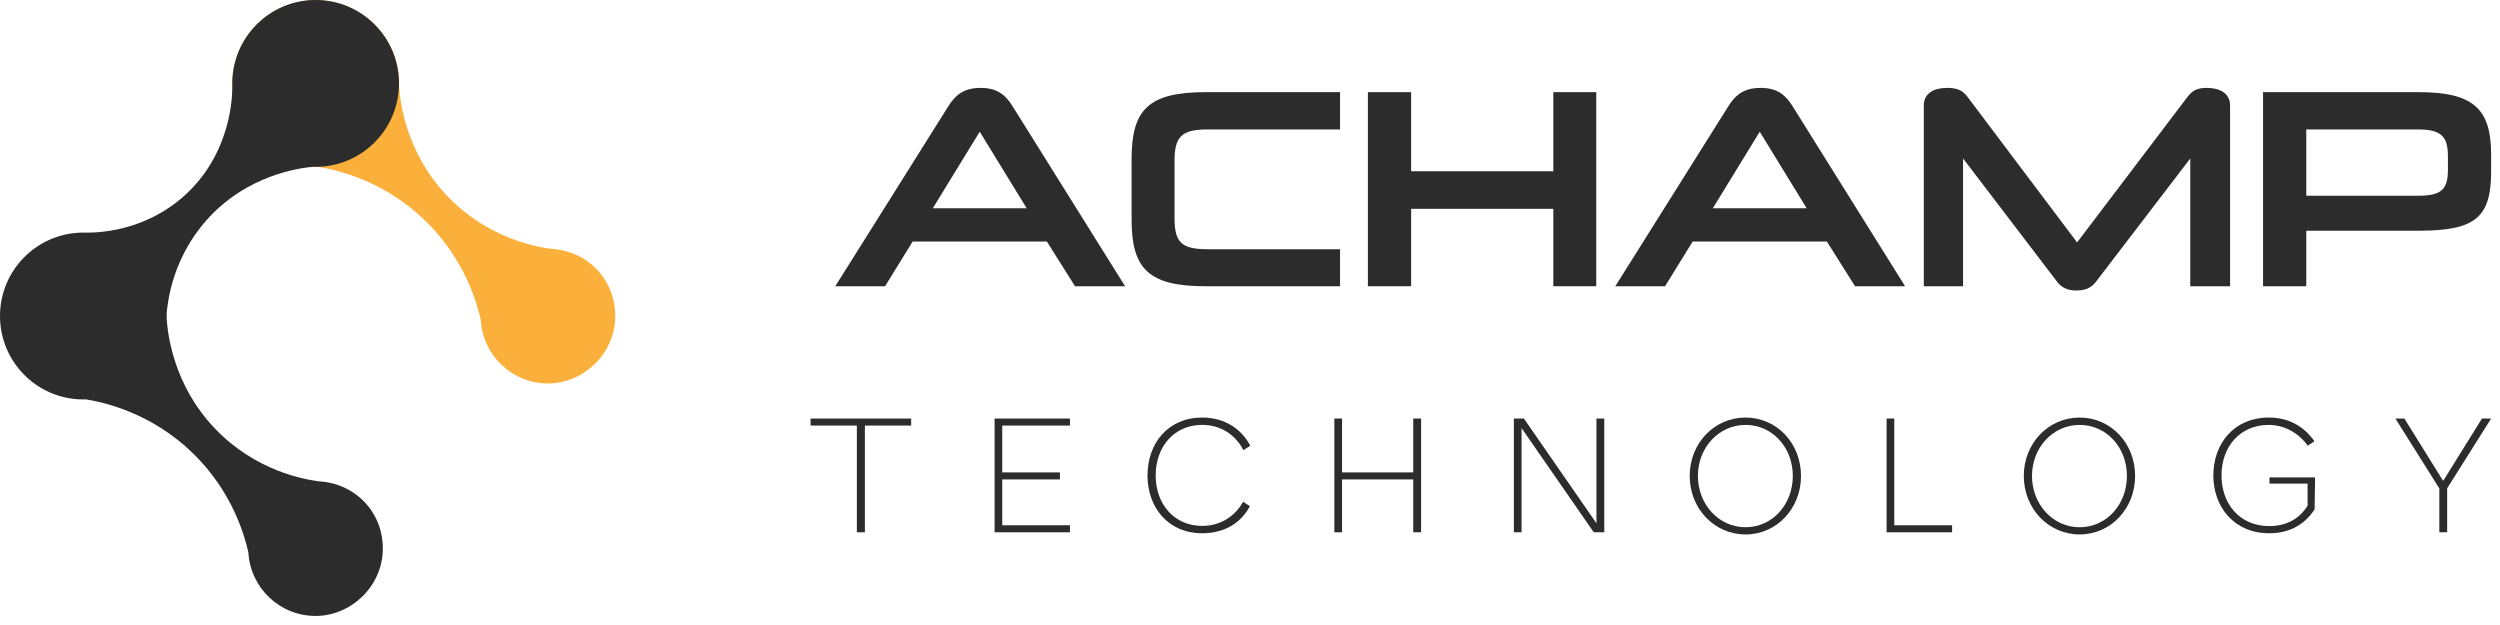 <svg width="256" height="64" viewBox="0 0 256 64" fill="none" xmlns="http://www.w3.org/2000/svg">
<path d="M56.498 25.488C55.033 25.298 49.984 24.458 45.799 20.069C41.489 15.55 40.963 10.276 40.867 8.838L40.864 8.841C40.867 8.746 40.871 8.651 40.871 8.554C40.871 3.836 37.049 0.012 32.335 0.012C27.62 0.012 23.798 3.836 23.798 8.554C23.798 13.272 27.62 17.096 32.335 17.096C32.431 17.096 32.526 17.092 32.621 17.089C32.621 17.089 32.62 17.091 32.618 17.092C34.398 17.386 39.26 18.429 43.554 22.608C47.572 26.519 48.829 30.975 49.234 32.764C49.437 36.388 52.438 39.266 56.111 39.266C59.784 39.266 63 36.179 63 32.372C63 28.565 60.123 25.69 56.498 25.49V25.488Z" fill="#FBB03B"/>
<path d="M32.703 49.296C31.238 49.106 26.189 48.266 22.003 43.877C17.694 39.358 17.168 34.083 17.071 32.645L17.068 32.648C17.071 32.553 17.076 32.458 17.076 32.362C17.076 32.265 17.071 32.17 17.068 32.075C17.2 30.587 17.771 26.38 21.102 22.596C25.276 17.855 30.776 17.199 32.038 17.08C32.038 17.08 32.037 17.079 32.035 17.078C32.13 17.08 32.225 17.085 32.322 17.085C37.036 17.085 40.858 13.26 40.858 8.542C40.858 3.825 37.036 0 32.322 0C27.607 0 23.785 3.825 23.785 8.542C23.785 8.639 23.79 8.734 23.792 8.829C23.792 8.829 23.791 8.827 23.79 8.826C23.794 9.761 23.718 15.705 18.858 20.058C14.764 23.724 9.99 23.83 8.823 23.822C8.823 23.822 8.824 23.824 8.826 23.825C8.729 23.822 8.634 23.818 8.536 23.818C3.822 23.818 0 27.643 0 32.36C0 37.078 3.822 40.903 8.536 40.903C8.633 40.903 8.728 40.898 8.823 40.895C8.823 40.895 8.821 40.897 8.82 40.898C10.6 41.192 15.462 42.236 19.756 46.414C23.773 50.325 25.031 54.781 25.435 56.57C25.638 60.194 28.64 63.072 32.313 63.072C35.986 63.072 39.202 59.985 39.202 56.178C39.202 52.371 36.325 49.496 32.7 49.296H32.703Z" fill="#2C2C2C"/>
<path d="M107.198 24.736H93.454L90.629 29.311H85.533L97.064 10.953C97.762 9.815 98.607 9 100.414 9C102.221 9 103.034 9.815 103.734 10.953L115.208 29.311H110.083L107.201 24.736H107.198ZM95.521 21.327H105.131L100.325 13.487L95.519 21.327H95.521Z" fill="#2C2C2C"/>
<path d="M123.446 29.311C117.593 29.311 115.875 27.504 115.875 22.492V16.255C115.875 11.243 117.593 9.436 123.446 9.436H137.221V13.254H123.65C120.941 13.254 120.272 14.042 120.272 16.488V22.316C120.272 24.794 120.943 25.522 123.679 25.522H137.221V29.311H123.446Z" fill="#2C2C2C"/>
<path d="M159.06 29.311V21.384H144.5V29.311H140.073V9.436H144.5V17.538H159.06V9.436H163.457V29.311H159.06Z" fill="#2C2C2C"/>
<path d="M187.071 24.736H173.327L170.502 29.311H165.406L176.937 10.953C177.635 9.815 178.48 9 180.287 9C182.094 9 182.907 9.815 183.607 10.953L195.081 29.311H189.956L187.074 24.736H187.071ZM175.394 21.327H185.004L180.198 13.487L175.392 21.327H175.394Z" fill="#2C2C2C"/>
<path d="M224.284 29.311V16.225L214.588 28.902C214.123 29.484 213.511 29.747 212.637 29.747C211.763 29.747 211.151 29.484 210.686 28.902L201.017 16.225V29.311H196.998V10.806C196.998 9.553 198.018 9 199.385 9C200.433 9 200.987 9.263 201.482 9.932L212.694 24.823L223.992 9.932C224.487 9.29 224.953 9 225.973 9C227.313 9 228.36 9.553 228.36 10.806V29.311H224.282H224.284Z" fill="#2C2C2C"/>
<path d="M236.164 23.629V29.311H231.737V9.436H247.636C253.314 9.436 255.091 11.156 255.091 15.846V17.566C255.091 22.316 253.432 23.627 247.636 23.627H236.162L236.164 23.629ZM250.667 16.022C250.667 13.866 249.909 13.254 247.522 13.254H236.164V20.044H247.579C249.909 20.044 250.667 19.491 250.667 17.392V16.022Z" fill="#2C2C2C"/>
<path d="M83 43.579V42.859H93.303V43.579H88.564V54.506H87.742V43.579H83.002H83Z" fill="#2C2C2C"/>
<path d="M109.563 42.859V43.579H102.632V48.374H108.536V49.093H102.632V53.786H109.563V54.506H101.845V42.859H109.563Z" fill="#2C2C2C"/>
<path d="M117.504 48.682C117.504 45.378 119.626 42.757 123.1 42.757C125.443 42.757 127.155 43.955 128.029 45.65L127.326 46.095C126.504 44.52 125.016 43.508 123.1 43.508C120.242 43.508 118.342 45.734 118.342 48.68C118.342 51.626 120.24 53.853 123.1 53.853C124.948 53.853 126.454 52.894 127.292 51.386L127.992 51.832C127.086 53.526 125.425 54.606 123.097 54.606C119.624 54.606 117.502 51.969 117.502 48.68L117.504 48.682Z" fill="#2C2C2C"/>
<path d="M136.638 42.859H137.426V48.374H144.717V42.859H145.52V54.506H144.717V49.093H137.426V54.506H136.638V42.859Z" fill="#2C2C2C"/>
<path d="M156.047 42.859L163.475 53.581V42.859H164.278V54.506H163.201L155.808 43.837V54.506H155.02V42.859H156.047Z" fill="#2C2C2C"/>
<path d="M173.025 48.733C173.025 45.394 175.54 42.757 178.742 42.757C181.943 42.757 184.424 45.394 184.424 48.733C184.424 52.071 181.941 54.727 178.742 54.727C175.542 54.727 173.025 52.074 173.025 48.733ZM183.584 48.733C183.584 45.805 181.48 43.51 178.742 43.51C176.003 43.51 173.865 45.839 173.865 48.733C173.865 51.626 175.987 53.99 178.742 53.99C181.496 53.99 183.584 51.66 183.584 48.733Z" fill="#2C2C2C"/>
<path d="M193.187 42.859H193.974V53.786H199.896V54.506H193.187V42.859Z" fill="#2C2C2C"/>
<path d="M207.237 48.733C207.237 45.394 209.752 42.757 212.954 42.757C216.155 42.757 218.636 45.394 218.636 48.733C218.636 52.071 216.153 54.727 212.954 54.727C209.754 54.727 207.237 52.074 207.237 48.733ZM217.796 48.733C217.796 45.805 215.692 43.51 212.954 43.51C210.215 43.51 208.077 45.839 208.077 48.733C208.077 51.626 210.199 53.99 212.954 53.99C215.708 53.99 217.796 51.66 217.796 48.733Z" fill="#2C2C2C"/>
<path d="M226.646 48.682C226.646 45.394 228.802 42.757 232.31 42.757C234.551 42.757 236.041 43.818 236.999 45.189L236.315 45.634C235.493 44.487 234.074 43.51 232.31 43.51C229.384 43.51 227.483 45.737 227.483 48.682C227.483 51.628 229.366 53.871 232.378 53.871C234.176 53.871 235.493 53.083 236.296 51.781V49.521H232.394V48.888H237.066L237.013 52.158C236.055 53.647 234.514 54.606 232.376 54.606C228.782 54.606 226.644 51.918 226.644 48.68L226.646 48.682Z" fill="#2C2C2C"/>
<path d="M245.285 42.859H246.21L250.18 49.246L254.151 42.859H255.091L250.591 50V54.503H249.788V50.016L245.288 42.857L245.285 42.859Z" fill="#2C2C2C"/>
</svg>
